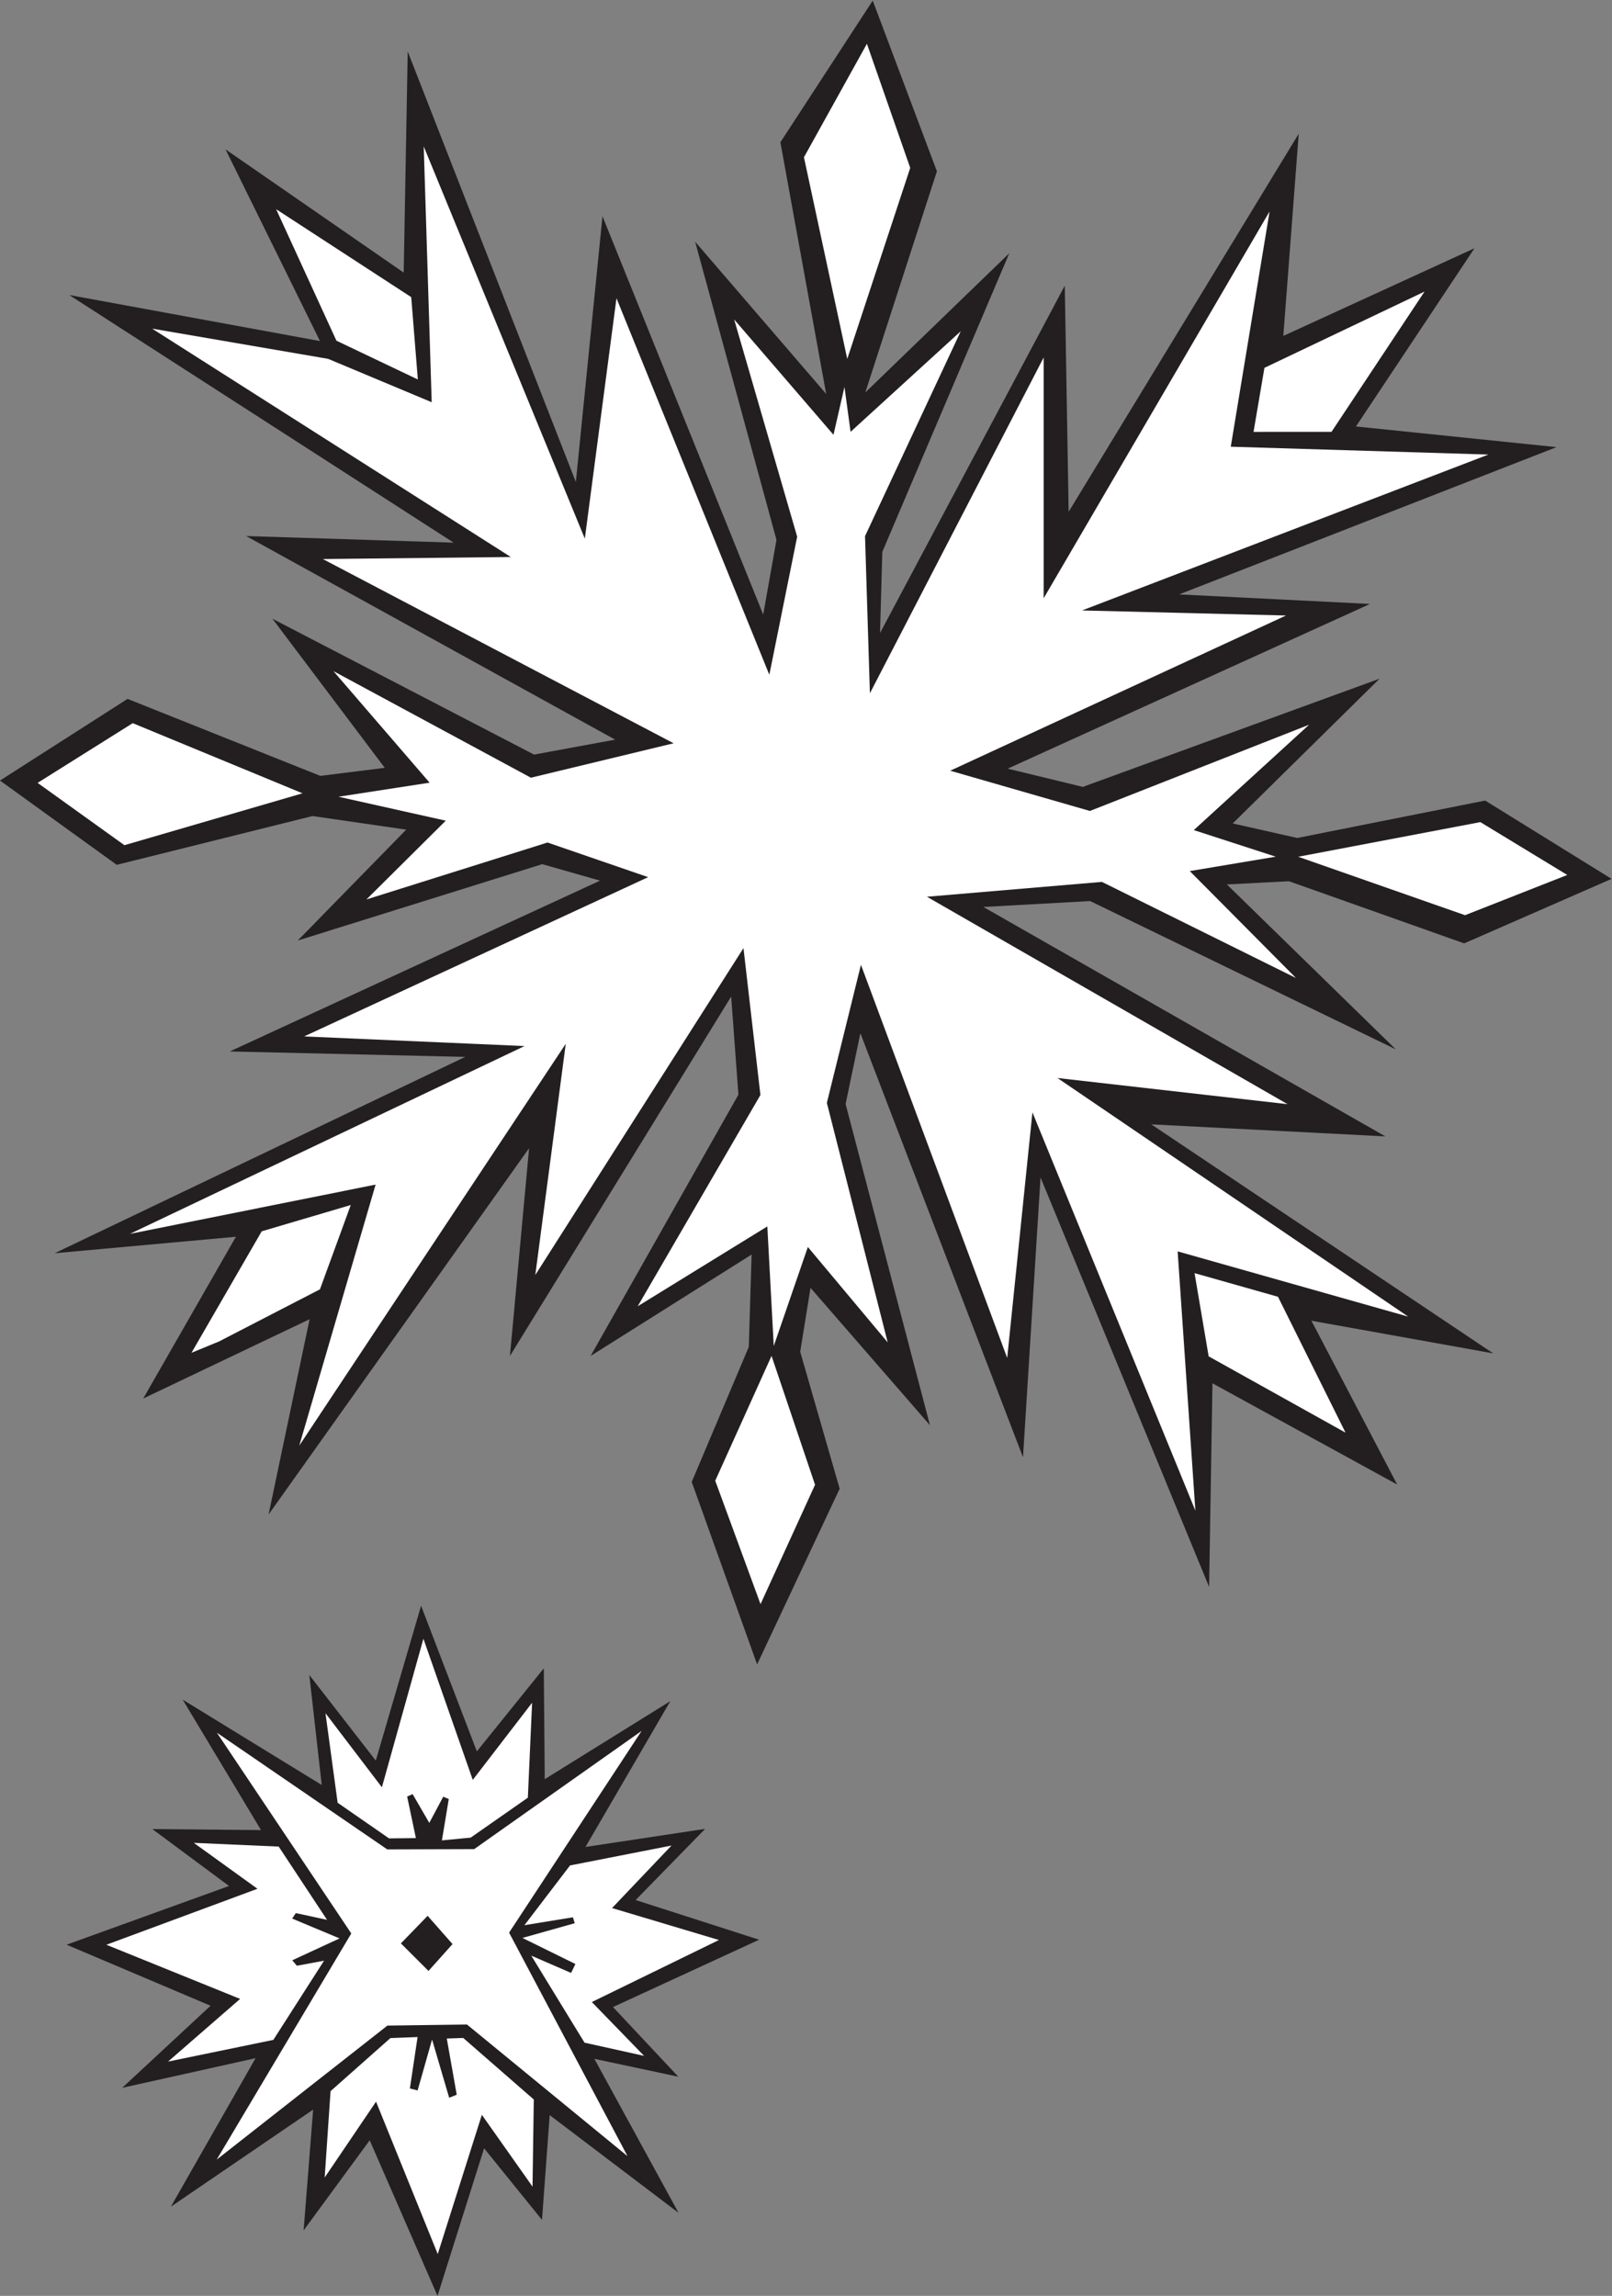 <?xml version="1.0" encoding="UTF-8" standalone="no"?>
<svg
   xmlns:dc="http://purl.org/dc/elements/1.1/"
   xmlns:cc="http://creativecommons.org/ns#"
   xmlns:rdf="http://www.w3.org/1999/02/22-rdf-syntax-ns#"
   xmlns:svg="http://www.w3.org/2000/svg"
   xmlns="http://www.w3.org/2000/svg"
   viewBox="0 0 637.64 907.947"
   height="907.947"
   width="637.64"
   xml:space="preserve"
   id="svg2"
   version="1.1"><rect x="0" y="0" width="637.64" height="907.947" fill="#808080" stroke="none"/><defs
     id="defs6" /><g
     transform="matrix(1.333,0,0,-1.333,0,907.947)"
     id="g10"><g
       transform="scale(0.1)"
       id="g12"><path
         id="path14"
         style="fill:#231f20;fill-opacity:1;fill-rule:evenodd;stroke:none"
         d="m 3640.68,4187.39 501.23,-489.26 -906.99,439.95 -316.81,-17.52 1192.91,-680.7 -694.67,35.74 1014.61,-679.45 -539.44,96.86 254.52,-486 -548.13,300.33 -9.98,-604.1 -500.23,1214.9 -52.04,-830.15 -482.55,1257.91 -43.85,-210 250.35,-952.97 -354.49,407.64 -30.57,-189.65 117.09,-406.31 -244.98,-521.25 -193.98,541.37 169.3,400.66 8.37,274 -477.79,-300.91 438.58,775.14 -21.41,291.25 -656.56,-1066.43 56.88,616.47 -773.081,-1086.78 121.715,579.37 -493.719,-235.31 275.023,479.94 -537.832,-48.87 1218.274,582.48 -698.575,16.15 1098.685,506.75 -171.52,48.86 -725.415,-226.49 321.755,328.95 -278.005,40.33 L 346.387,4245.54 0,4495.59 l 378.512,242.3 571.988,-228.44 191.26,23.86 -333.362,442.39 776.402,-403.07 240.59,44.3 -1094.921,604.06 615.651,-19.59 -1140.628,734.65 744.024,-136.62 -280.266,568.79 528.71,-365.68 11.92,656.09 498.91,-1277.27 79.06,788.37 476.94,-1181.67 39.37,221.62 -241.33,884.47 388.81,-451.58 -135.88,746.61 274.04,420.37 190.43,-506.49 -212.55,-656.2 427.34,413.15 -376.8,-886.03 -6.77,-240.75 548.2,1030.55 11.5,-670.77 682.76,1121.6 -45.75,-599.89 567.27,260.06 -351.7,-528.67 595.12,-61.34 -1119.87,-436.93 566.41,-28.3 -1075.1,-488.63 222.82,-54.14 880.76,321.09 -435.84,-429.53 191.44,-43.11 557.62,111.02 375.18,-232.36 -437.41,-191.33 -519.84,184.32 -184.34,-9.48" /><path
         id="path16"
         style="fill:#ffffff;fill-opacity:1;fill-rule:evenodd;stroke:none"
         d="m 989.438,4820.25 585.972,-316.23 423.48,102.15 -1040.859,546.58 557.729,6.05 -1064.311,677.53 522.211,-89.65 307.39,-128.69 -23.65,758.8 478.03,-1163.5 93.92,713.26 453.6,-1117.18 82.61,409.75 -186.99,644.49 294.73,-342.19 32.58,141.88 18.14,-133.13 326.96,298.49 -284.09,-608.02 14.48,-466.14 515.6,996.16 v -714.32 l 670.43,1147.68 -115.19,-698.01 764.53,-23.26 -1205.94,-462.52 605.29,-15 -996.48,-460.45 414.61,-119.44 650.58,255.98 -342.3,-312.71 243.16,-78.87 -255.07,-42.72 315.13,-317.24 -575.82,285.14 -519.27,-44.03 1070.15,-615.41 -682.79,77.61 1040.78,-707.93 -684.2,193.61 52.64,-769.22 -483.52,1181.64 -74.88,-728.63 -434.01,1166.42 -101.15,-409.65 180.57,-710.64 -236.95,283.09 -101.18,-293.64 -19.09,354.69 -384.58,-236.85 364.07,626.73 -50.3,435.77 -617.71,-969.79 90.37,685.96 -790.791,-1192.17 226.531,774.41 -728.891,-146.15 1170.841,557.15 -654.106,28.58 1020.926,472.53 -298.65,102.75 -537.31,-168.92 235.36,233.71 -318.28,71.03 270.36,41.68 -285.402,331" /><path
         id="path18"
         style="fill:#ffffff;fill-opacity:1;fill-rule:evenodd;stroke:none"
         d="m 897.703,4457.73 -528.5,-153.91 -257.637,184.86 282.317,177.17 503.82,-208.12" /><path
         id="path20"
         style="fill:#ffffff;fill-opacity:1;fill-rule:evenodd;stroke:none"
         d="m 2514.16,5746.37 -128.51,598.36 186.85,336.67 128.54,-368.17 -186.88,-566.86" /><path
         id="path22"
         style="fill:#ffffff;fill-opacity:1;fill-rule:evenodd;stroke:none"
         d="m 2289.51,2788.67 129.08,-382.38 -161.77,-354.08 -134.41,366.15 167.1,370.31" /><path
         id="path24"
         style="fill:#ffffff;fill-opacity:1;fill-rule:evenodd;stroke:none"
         d="m 3852.34,4269.51 540.49,102.77 257.95,-156.77 -303.36,-119.38 -495.08,173.38" /><path
         id="path26"
         style="fill:#ffffff;fill-opacity:1;fill-rule:evenodd;stroke:none"
         d="m 4227.15,5946.19 -275.98,-416.04 -231.42,-0.14 32.36,189.98 475.04,226.2" /><path
         id="path28"
         style="fill:#ffffff;fill-opacity:1;fill-rule:evenodd;stroke:none"
         d="m 1239.93,5685.45 -241.617,115.12 -178.836,390.05 400.793,-260.84 19.66,-244.33" /><path
         id="path30"
         style="fill:#ffffff;fill-opacity:1;fill-rule:evenodd;stroke:none"
         d="m 1040.86,3236.27 -91.458,-250.14 -299.593,-154.7 -81.579,-33.56 208.34,360.41 264.29,77.99" /><path
         id="path32"
         style="fill:#ffffff;fill-opacity:1;fill-rule:evenodd;stroke:none"
         d="m 3992.77,2560.94 -406.19,226.4 -41.83,246.84 247.63,-70.14 200.39,-403.1" /><path
         id="path34"
         style="fill:#231f20;fill-opacity:1;fill-rule:evenodd;stroke:none"
         d="M 1097.04,461.563 900.938,194.18 929.27,552.617 506.953,264.473 758.367,705.117 362.559,617.188 l 262.23,243.554 -427.152,181.098 482.015,174.2 -227.672,168.88 322.563,-3.08 -232.457,387.01 412.609,-253.17 -36.824,326.29 197.229,-253.94 134.41,459.45 165.51,-432.09 198.68,246.35 2.75,-328.85 372.71,231.54 -251.7,-432.59 354.97,53.61 -206.18,-211.13 366.31,-117.72 -433.52,-199.764 193.74,-206.602 -249.05,52.969 249.93,-457.012 -382.47,290 -22.83,-310.878 -171.82,212.48 L 1298.29,0 1097.04,461.563" /><path
         id="path36"
         style="fill:#ffffff;fill-opacity:1;fill-rule:evenodd;stroke:none"
         d="m 1189.65,1045.68 81.89,-81.696 71.29,79.686 -73.87,83.85 -79.31,-81.84 z m 714.23,630.32 -393.19,-598.4 351.47,-663.166 -476.48,390.605 -236.07,-3.223 -506.524,-397.558 399.324,670.922 -398.773,595.6 505.493,-346.23 257.95,0.82 496.8,350.63" /><path
         id="path38"
         style="fill:#ffffff;fill-opacity:1;fill-rule:evenodd;stroke:none"
         d="M 1580.23,324.082 1429.88,537.148 1298.95,124.063 1115.9,576.191 963.453,351.133 l 17.485,256.23 177.612,157.442 80.57,3.086 -22.81,-152.618 22.92,-5.82 42.9,151.035 50.75,-172.695 22.44,8.926 -29.53,166.738 48.73,1.758 209.47,-182.656 -3.76,-258.477" /><path
         id="path40"
         style="fill:#ffffff;fill-opacity:1;fill-rule:evenodd;stroke:none"
         d="m 712.563,881.016 -396.879,160.644 448.293,166.07 -188.825,136.25 251.86,-11.07 143.48,-217.34 -92.66,20 -10.875,-16.21 140.683,-58.87 -140.382,-64.924 13.777,-16.152 80.531,14.922 L 811.129,759.453 498.75,695.078 712.563,881.016" /><path
         id="path42"
         style="fill:#ffffff;fill-opacity:1;fill-rule:evenodd;stroke:none"
         d="m 1576.52,1009.32 118.14,-51.215 12.8,26.446 -157.21,77.359 155.27,43.68 -5.46,17.57 -143.81,-23.43 135.29,177.22 301.17,59.1 -176.52,-185.5 317.15,-94.81 -377.13,-184.002 155.1,-159.746 -176.79,39.199 -158,258.129" /><path
         id="path44"
         style="fill:#ffffff;fill-opacity:1;fill-rule:evenodd;stroke:none"
         d="m 1311.37,1351.29 20.32,122.73 -16.46,6.8 -41.34,-77.62 -49.48,85.39 -16.25,-7.26 25.98,-123.24 -79.69,-0.86 -152.55,105.72 -36.08,265.64 167.42,-219.78 123.18,440.78 146.46,-418.83 176.07,228.87 -12.62,-281.66 -169.59,-118.46 -85.37,-8.22" /></g></g></svg>